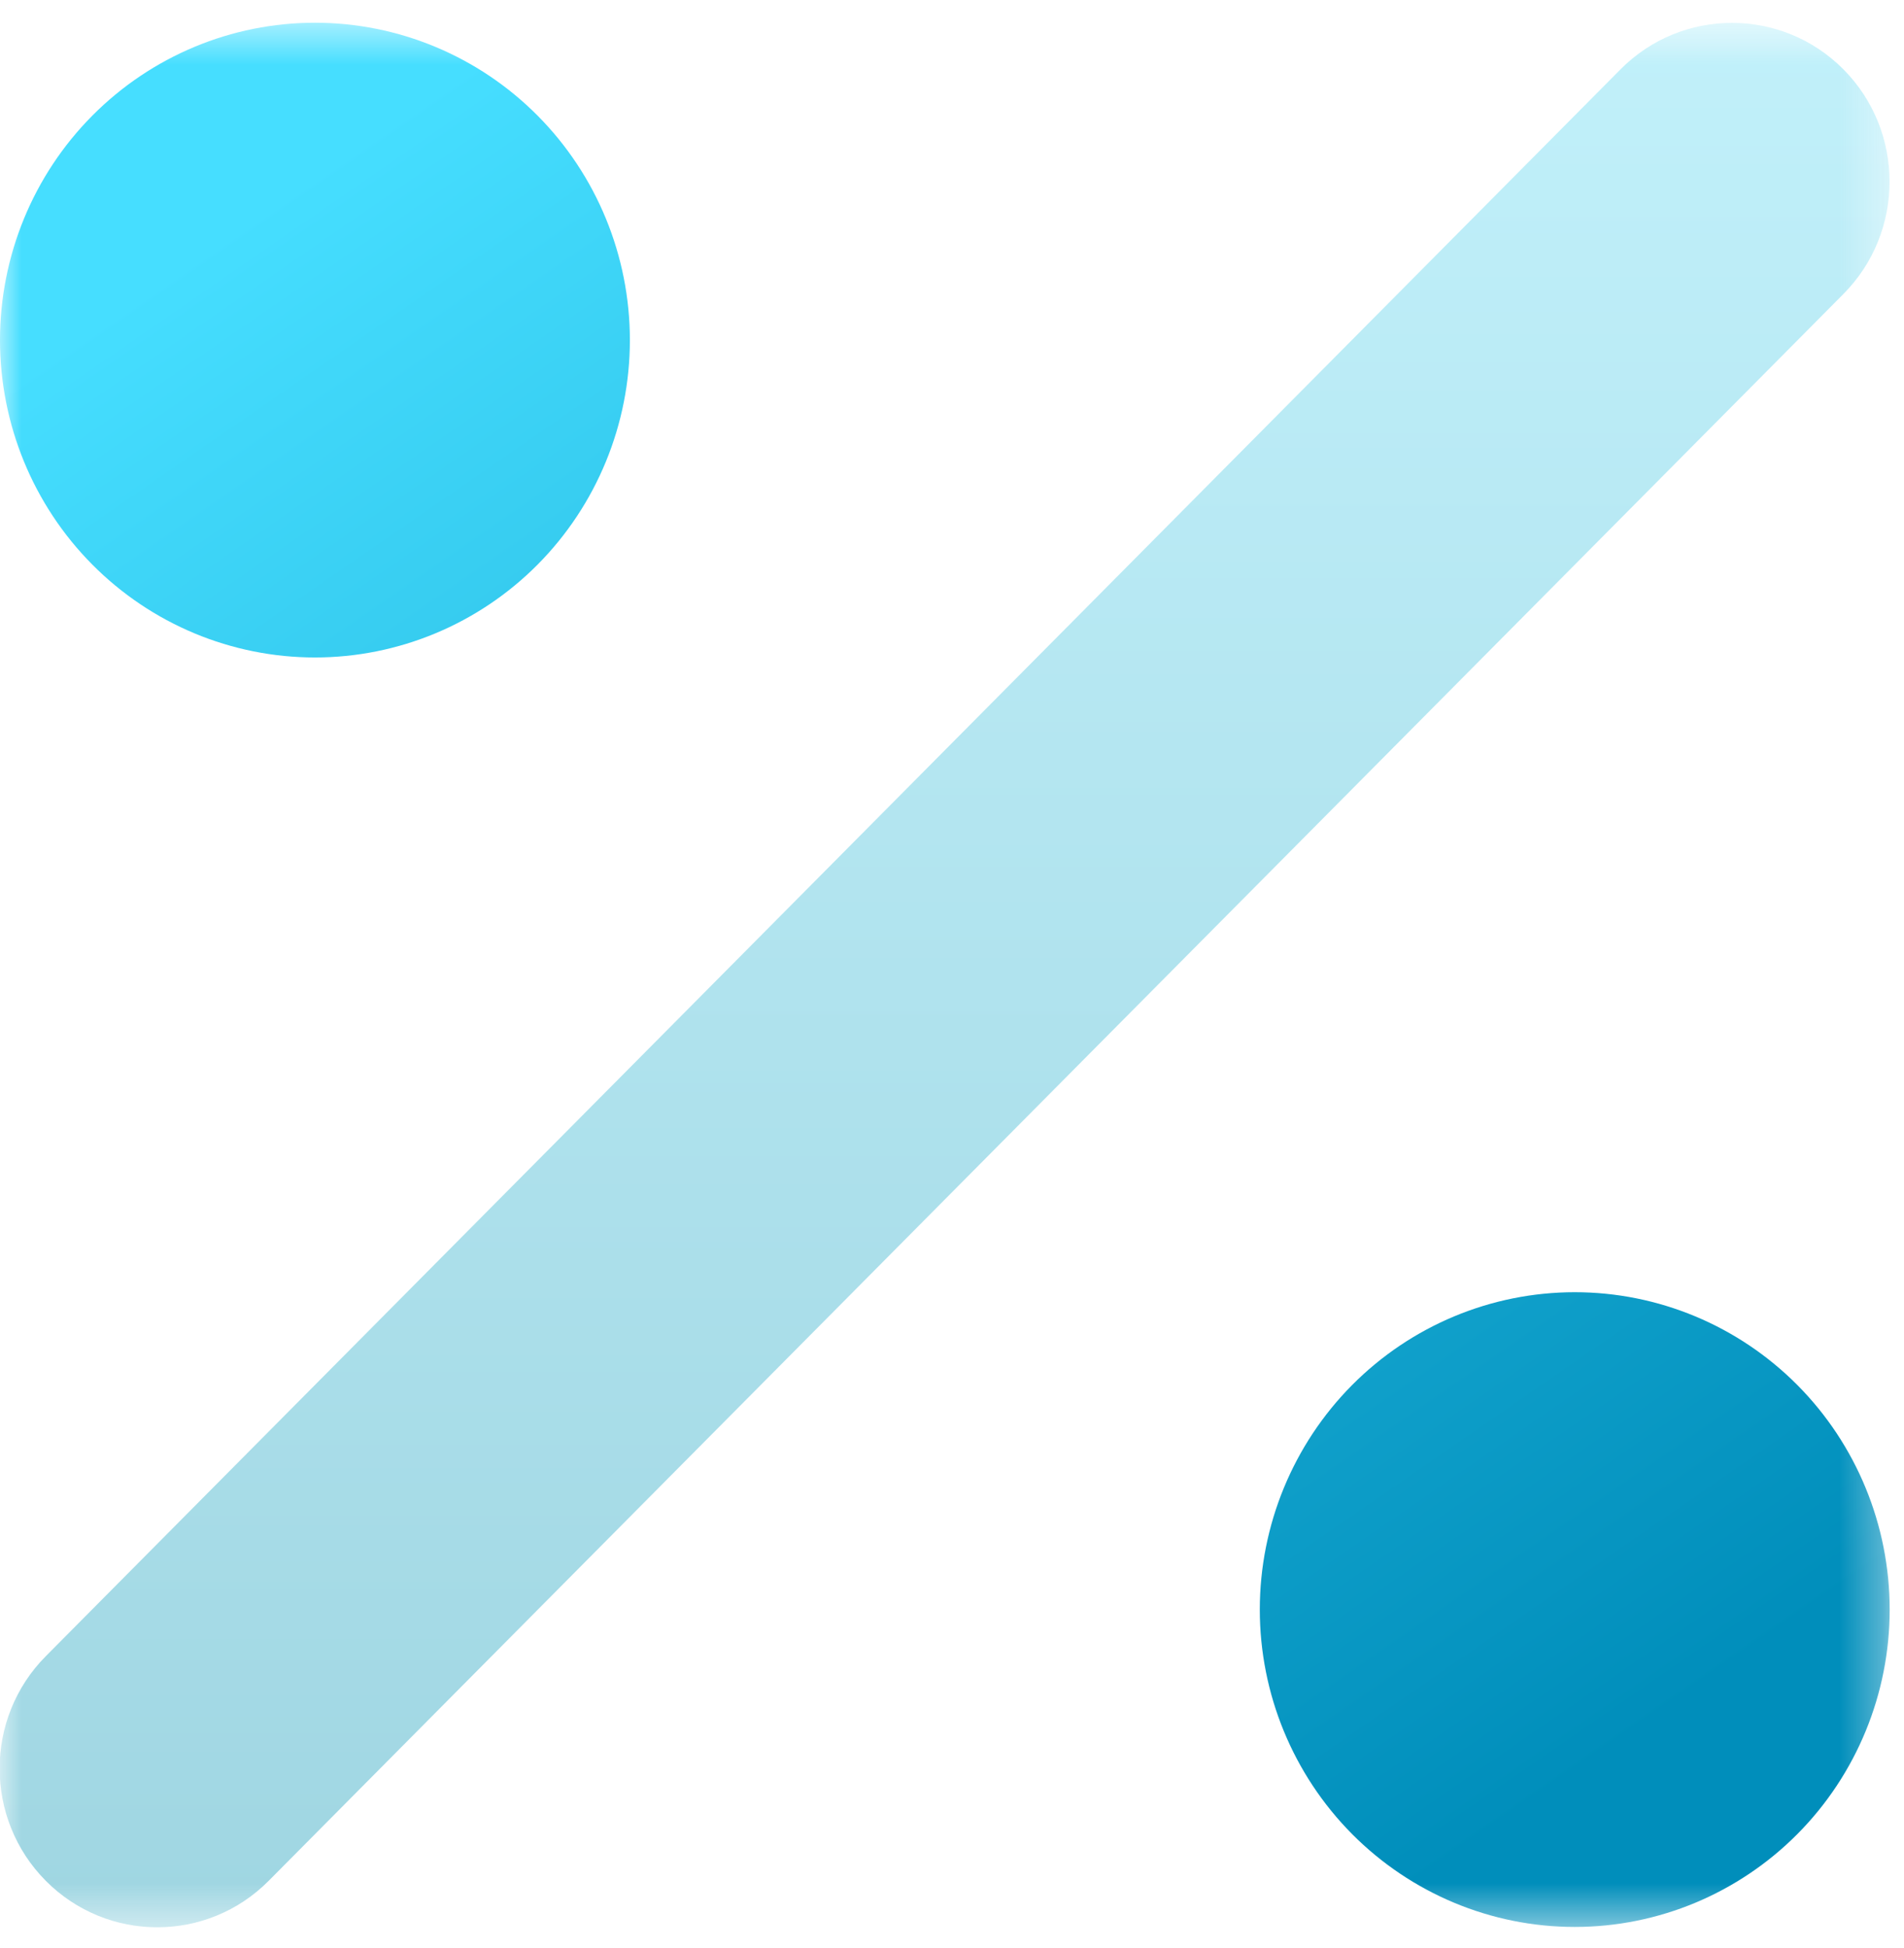 <svg width="44" height="45" viewBox="0 0 44 45" fill="none" xmlns="http://www.w3.org/2000/svg">
<mask id="mask0_0_25614" style="mask-type:luminance" maskUnits="userSpaceOnUse" x="0" y="0" width="44" height="45">
<path d="M43.669 0.525H0V44.525H43.669V0.525Z" fill="white"/>
</mask>
<g mask="url(#mask0_0_25614)">
<path d="M7.278 15.189C9.208 15.189 11.06 14.417 12.425 13.042C13.79 11.667 14.556 9.802 14.556 7.857C14.556 5.913 13.79 4.048 12.425 2.673C11.06 1.298 9.208 0.525 7.278 0.525C5.348 0.525 3.497 1.298 2.132 2.673C0.767 4.048 0 5.913 0 7.857C0 9.802 0.767 11.667 2.132 13.042C3.497 14.417 5.348 15.189 7.278 15.189ZM36.391 44.517C38.321 44.517 40.172 43.744 41.538 42.369C42.903 40.994 43.669 39.129 43.669 37.185C43.669 35.24 42.903 33.375 41.538 32C40.172 30.625 38.321 29.853 36.391 29.853C34.461 29.853 32.609 30.625 31.244 32C29.88 33.375 29.113 35.24 29.113 37.185C29.113 39.129 29.88 40.994 31.244 42.369C32.609 43.744 34.461 44.517 36.391 44.517Z" fill="url(#paint0_linear_0_25614)"/>
<path opacity="0.4" d="M42.6 1.602C44.022 3.034 44.022 5.36 42.6 6.792L6.209 43.451C4.788 44.883 2.479 44.883 1.058 43.451C-0.364 42.019 -0.364 39.694 1.058 38.262L37.449 1.602C38.87 0.17 41.178 0.17 42.6 1.602Z" fill="url(#paint1_linear_0_25614)"/>
</g>
<defs>
<linearGradient id="paint0_linear_0_25614" x1="8.561" y1="3.017" x2="35.374" y2="41.842" gradientUnits="userSpaceOnUse">
<stop stop-color="#46DEFF"/>
<stop offset="1" stop-color="#008EBB"/>
</linearGradient>
<linearGradient id="paint1_linear_0_25614" x1="21.829" y1="0.528" x2="21.829" y2="44.525" gradientUnits="userSpaceOnUse">
<stop stop-color="#64DAF3"/>
<stop offset="1" stop-color="#1098B6"/>
</linearGradient>
</defs>
</svg>
